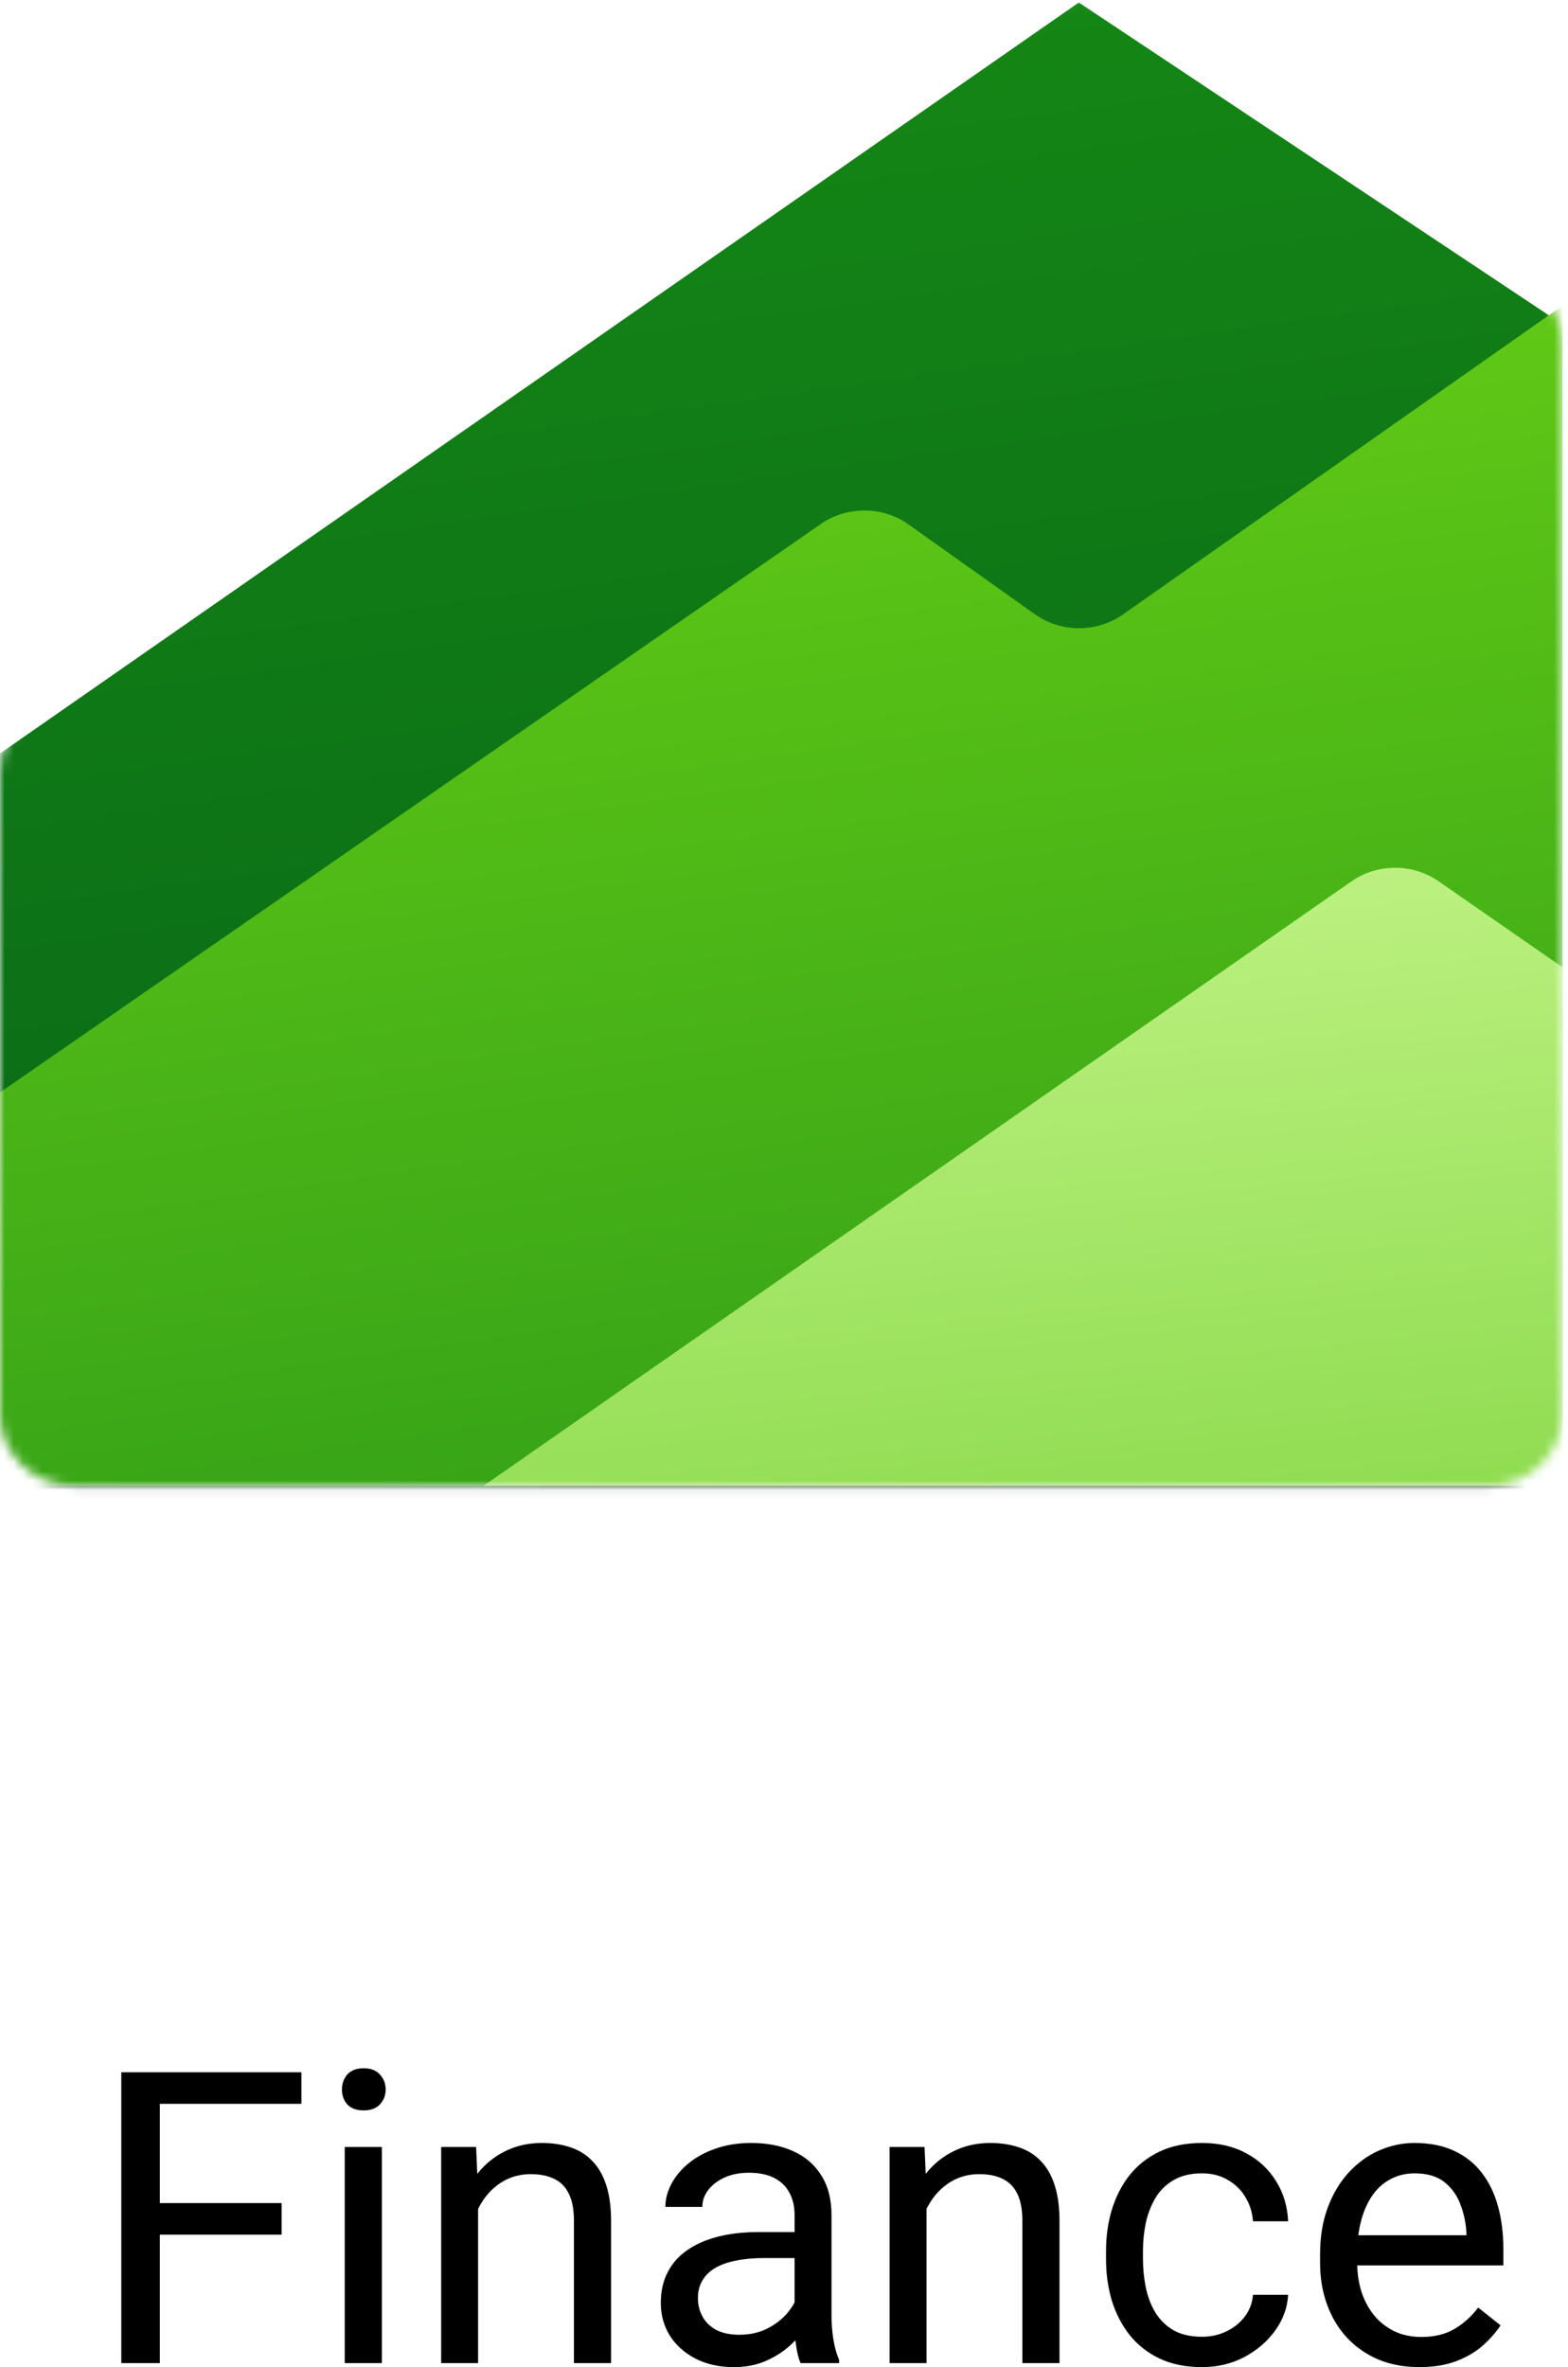 <?xml version="1.0" encoding="UTF-8"?> <svg xmlns="http://www.w3.org/2000/svg" width="169" height="255" viewBox="0 0 169 255" fill="none"> <path d="M17.228 223.237V254.57H13.074V223.237H17.228ZM30.355 237.332V240.732H16.324V237.332H30.355ZM32.485 223.237V226.637H16.324V223.237H32.485ZM41.157 231.285V254.57H37.155V231.285H41.157ZM36.854 225.109C36.854 224.464 37.047 223.918 37.435 223.474C37.836 223.029 38.425 222.807 39.199 222.807C39.96 222.807 40.541 223.029 40.942 223.474C41.358 223.918 41.566 224.464 41.566 225.109C41.566 225.726 41.358 226.257 40.942 226.702C40.541 227.132 39.96 227.347 39.199 227.347C38.425 227.347 37.836 227.132 37.435 226.702C37.047 226.257 36.854 225.726 36.854 225.109ZM51.53 236.256V254.57H47.549V231.285H51.315L51.53 236.256ZM50.583 242.045L48.926 241.981C48.941 240.388 49.177 238.918 49.636 237.569C50.095 236.206 50.741 235.023 51.573 234.018C52.405 233.014 53.395 232.239 54.543 231.694C55.705 231.135 56.989 230.855 58.395 230.855C59.542 230.855 60.575 231.013 61.494 231.328C62.412 231.63 63.194 232.117 63.839 232.792C64.499 233.466 65.001 234.341 65.346 235.417C65.69 236.479 65.862 237.777 65.862 239.312V254.57H61.859V239.269C61.859 238.05 61.68 237.074 61.321 236.342C60.963 235.596 60.439 235.058 59.751 234.728C59.062 234.384 58.215 234.212 57.211 234.212C56.221 234.212 55.318 234.42 54.5 234.836C53.696 235.252 53.001 235.826 52.412 236.558C51.839 237.289 51.386 238.129 51.057 239.075C50.741 240.008 50.583 240.998 50.583 242.045ZM85.639 250.588V238.602C85.639 237.684 85.452 236.888 85.079 236.213C84.721 235.525 84.175 234.994 83.444 234.621C82.712 234.248 81.808 234.061 80.732 234.061C79.728 234.061 78.846 234.234 78.085 234.578C77.339 234.922 76.751 235.374 76.321 235.934C75.905 236.493 75.697 237.096 75.697 237.741H71.715C71.715 236.909 71.931 236.084 72.361 235.266C72.791 234.449 73.408 233.71 74.212 233.05C75.029 232.376 76.005 231.845 77.138 231.458C78.286 231.056 79.563 230.855 80.969 230.855C82.662 230.855 84.154 231.142 85.445 231.716C86.751 232.29 87.769 233.158 88.501 234.32C89.247 235.467 89.62 236.909 89.62 238.645V249.491C89.62 250.266 89.684 251.091 89.814 251.966C89.957 252.841 90.165 253.594 90.438 254.225V254.57H86.284C86.083 254.111 85.926 253.501 85.811 252.74C85.696 251.966 85.639 251.248 85.639 250.588ZM86.327 240.453L86.37 243.25H82.346C81.213 243.25 80.201 243.344 79.312 243.53C78.422 243.702 77.676 243.968 77.074 244.326C76.471 244.685 76.012 245.137 75.697 245.682C75.381 246.213 75.223 246.837 75.223 247.554C75.223 248.286 75.388 248.953 75.718 249.556C76.048 250.158 76.543 250.639 77.203 250.997C77.877 251.342 78.702 251.514 79.678 251.514C80.897 251.514 81.973 251.256 82.906 250.739C83.838 250.223 84.577 249.591 85.122 248.845C85.682 248.099 85.983 247.375 86.026 246.672L87.726 248.587C87.626 249.19 87.353 249.857 86.908 250.588C86.464 251.32 85.868 252.023 85.122 252.697C84.391 253.357 83.515 253.91 82.497 254.354C81.493 254.785 80.359 255 79.097 255C77.519 255 76.134 254.692 74.943 254.075C73.767 253.458 72.849 252.633 72.189 251.6C71.543 250.553 71.221 249.383 71.221 248.092C71.221 246.844 71.464 245.747 71.952 244.8C72.44 243.838 73.143 243.042 74.061 242.411C74.979 241.765 76.084 241.278 77.375 240.948C78.666 240.618 80.108 240.453 81.701 240.453H86.327ZM99.863 236.256V254.57H95.882V231.285H99.648L99.863 236.256ZM98.916 242.045L97.259 241.981C97.274 240.388 97.51 238.918 97.969 237.569C98.428 236.206 99.074 235.023 99.906 234.018C100.738 233.014 101.728 232.239 102.876 231.694C104.038 231.135 105.322 230.855 106.728 230.855C107.876 230.855 108.909 231.013 109.827 231.328C110.745 231.63 111.527 232.117 112.172 232.792C112.832 233.466 113.334 234.341 113.679 235.417C114.023 236.479 114.195 237.777 114.195 239.312V254.57H110.193V239.269C110.193 238.05 110.013 237.074 109.655 236.342C109.296 235.596 108.772 235.058 108.084 234.728C107.395 234.384 106.549 234.212 105.544 234.212C104.554 234.212 103.651 234.42 102.833 234.836C102.029 235.252 101.334 235.826 100.745 236.558C100.172 237.289 99.72 238.129 99.39 239.075C99.074 240.008 98.916 240.998 98.916 242.045ZM129.56 251.729C130.507 251.729 131.382 251.535 132.186 251.148C132.989 250.761 133.649 250.23 134.165 249.556C134.682 248.867 134.976 248.085 135.048 247.21H138.835C138.763 248.587 138.297 249.871 137.436 251.062C136.59 252.238 135.478 253.192 134.101 253.924C132.724 254.641 131.21 255 129.56 255C127.81 255 126.282 254.692 124.977 254.075C123.685 253.458 122.609 252.611 121.749 251.535C120.902 250.459 120.264 249.226 119.833 247.834C119.417 246.428 119.209 244.943 119.209 243.379V242.476C119.209 240.912 119.417 239.434 119.833 238.043C120.264 236.637 120.902 235.396 121.749 234.32C122.609 233.244 123.685 232.397 124.977 231.78C126.282 231.163 127.81 230.855 129.56 230.855C131.382 230.855 132.975 231.228 134.338 231.974C135.701 232.706 136.769 233.71 137.544 234.987C138.333 236.249 138.763 237.684 138.835 239.291H135.048C134.976 238.329 134.703 237.461 134.23 236.687C133.771 235.912 133.14 235.295 132.336 234.836C131.547 234.363 130.622 234.126 129.56 234.126C128.341 234.126 127.315 234.37 126.483 234.858C125.665 235.331 125.012 235.977 124.525 236.794C124.051 237.598 123.707 238.494 123.492 239.484C123.291 240.46 123.19 241.457 123.19 242.476V243.379C123.19 244.398 123.291 245.402 123.492 246.392C123.693 247.382 124.03 248.279 124.503 249.082C124.991 249.885 125.644 250.531 126.461 251.019C127.294 251.492 128.326 251.729 129.56 251.729ZM152.974 255C151.352 255 149.882 254.727 148.562 254.182C147.257 253.623 146.13 252.841 145.184 251.837C144.251 250.832 143.534 249.642 143.032 248.264C142.529 246.887 142.278 245.381 142.278 243.745V242.841C142.278 240.948 142.558 239.262 143.118 237.784C143.677 236.292 144.437 235.03 145.399 233.997C146.36 232.964 147.45 232.182 148.67 231.651C149.889 231.12 151.152 230.855 152.457 230.855C154.121 230.855 155.556 231.142 156.761 231.716C157.981 232.29 158.978 233.093 159.752 234.126C160.527 235.145 161.101 236.35 161.474 237.741C161.847 239.118 162.033 240.625 162.033 242.26V244.046H144.646V240.797H158.052V240.496C157.995 239.463 157.78 238.459 157.407 237.483C157.048 236.507 156.474 235.704 155.685 235.073C154.896 234.442 153.82 234.126 152.457 234.126C151.553 234.126 150.721 234.32 149.961 234.707C149.201 235.08 148.548 235.639 148.003 236.386C147.457 237.132 147.034 238.043 146.733 239.118C146.432 240.194 146.281 241.435 146.281 242.841V243.745C146.281 244.85 146.432 245.89 146.733 246.866C147.049 247.827 147.5 248.673 148.089 249.405C148.691 250.137 149.416 250.71 150.262 251.126C151.123 251.543 152.098 251.751 153.189 251.751C154.595 251.751 155.786 251.464 156.761 250.89C157.737 250.316 158.59 249.548 159.322 248.587L161.732 250.502C161.23 251.263 160.592 251.987 159.817 252.676C159.042 253.365 158.088 253.924 156.955 254.354C155.836 254.785 154.509 255 152.974 255Z" fill="black"></path> <mask id="mask0_992_4696" style="mask-type:alpha" maskUnits="userSpaceOnUse" x="0" y="0" width="169" height="161"> <path d="M111.676 1.464C114.431 -0.453 118.146 -0.491 120.943 1.37L164.943 30.637C167.107 32.077 168.398 34.444 168.398 36.972V152.357C168.398 156.612 164.808 160.062 160.379 160.062H8.019C3.59 160.062 0 156.612 0 152.357V83.096C0 80.626 1.233 78.305 3.316 76.856L111.676 1.464Z" fill="white"></path> </mask> <g mask="url(#mask0_992_4696)"> <g filter="url(#filter0_d_992_4696)"> <path d="M116.275 -1.731L168.398 32.939V160.066H0V79.167L116.275 -1.731Z" fill="url(#paint0_linear_992_4696)"></path> </g> <g filter="url(#filter1_d_992_4696)"> <path d="M111.535 70.832C114.355 72.834 118.202 72.844 121.033 70.857L168.398 37.601V164.727H0V122.352L88.472 61.112C91.301 59.154 95.122 59.176 97.926 61.167L111.535 70.832Z" fill="black" fill-opacity="0.32"></path> </g> <g filter="url(#filter2_d_992_4696)"> <path d="M111.535 70.832C114.355 72.834 118.202 72.844 121.033 70.857L168.398 37.601V164.727H0V122.352L88.472 61.112C91.301 59.154 95.122 59.176 97.926 61.167L111.535 70.832Z" fill="black" fill-opacity="0.24"></path> </g> <path d="M111.535 66.166C114.355 68.169 118.202 68.179 121.033 66.191L168.398 32.935V160.061H0V117.686L88.472 56.446C91.301 54.488 95.122 54.51 97.926 56.501L111.535 66.166Z" fill="url(#paint1_linear_992_4696)"></path> <g filter="url(#filter3_f_992_4696)"> <path d="M168.399 160.799V104.94L155.059 95.683C152.253 93.736 148.463 93.739 145.659 95.69L52.124 160.799H168.399Z" fill="black" fill-opacity="0.24"></path> </g> <g filter="url(#filter4_f_992_4696)"> <path d="M168.399 164.645V108.786L155.059 99.53C152.253 97.582 148.463 97.585 145.659 99.536L52.124 164.645H168.399Z" fill="black" fill-opacity="0.32"></path> </g> <path d="M168.399 160.055V104.197L155.059 94.94C152.253 92.993 148.463 92.995 145.659 94.947L52.124 160.055H168.399Z" fill="url(#paint2_linear_992_4696)"></path> </g> <defs> <filter id="filter0_d_992_4696" x="-32.053" y="-25.771" width="232.506" height="225.902" filterUnits="userSpaceOnUse" color-interpolation-filters="sRGB"> <feFlood flood-opacity="0" result="BackgroundImageFix"></feFlood> <feColorMatrix in="SourceAlpha" type="matrix" values="0 0 0 0 0 0 0 0 0 0 0 0 0 0 0 0 0 0 127 0" result="hardAlpha"></feColorMatrix> <feOffset dy="2"></feOffset> <feGaussianBlur stdDeviation="4"></feGaussianBlur> <feColorMatrix type="matrix" values="0 0 0 0 0 0 0 0 0 0 0 0 0 0 0 0 0 0 0.2 0"></feColorMatrix> <feBlend mode="normal" in2="BackgroundImageFix" result="effect1_dropShadow_992_4696"></feBlend> <feBlend mode="normal" in="SourceGraphic" in2="effect1_dropShadow_992_4696" result="shape"></feBlend> </filter> <filter id="filter1_d_992_4696" x="-32.053" y="21.574" width="232.506" height="191.231" filterUnits="userSpaceOnUse" color-interpolation-filters="sRGB"> <feFlood flood-opacity="0" result="BackgroundImageFix"></feFlood> <feColorMatrix in="SourceAlpha" type="matrix" values="0 0 0 0 0 0 0 0 0 0 0 0 0 0 0 0 0 0 127 0" result="hardAlpha"></feColorMatrix> <feOffset dy="4"></feOffset> <feGaussianBlur stdDeviation="4"></feGaussianBlur> <feColorMatrix type="matrix" values="0 0 0 0 0 0 0 0 0 0 0 0 0 0 0 0 0 0 0.25 0"></feColorMatrix> <feBlend mode="normal" in2="BackgroundImageFix" result="effect1_dropShadow_992_4696"></feBlend> <feBlend mode="normal" in="SourceGraphic" in2="effect1_dropShadow_992_4696" result="shape"></feBlend> </filter> <filter id="filter2_d_992_4696" x="-3.045" y="37.601" width="174.491" height="146.198" filterUnits="userSpaceOnUse" color-interpolation-filters="sRGB"> <feFlood flood-opacity="0" result="BackgroundImageFix"></feFlood> <feColorMatrix in="SourceAlpha" type="matrix" values="0 0 0 0 0 0 0 0 0 0 0 0 0 0 0 0 0 0 127 0" result="hardAlpha"></feColorMatrix> <feOffset dy="4"></feOffset> <feGaussianBlur stdDeviation="0.38"></feGaussianBlur> <feColorMatrix type="matrix" values="0 0 0 0 0 0 0 0 0 0 0 0 0 0 0 0 0 0 1 0"></feColorMatrix> <feBlend mode="normal" in2="BackgroundImageFix" result="effect1_dropShadow_992_4696"></feBlend> <feBlend mode="normal" in="SourceGraphic" in2="effect1_dropShadow_992_4696" result="shape"></feBlend> </filter> <filter id="filter3_f_992_4696" x="49.08" y="91.18" width="122.367" height="72.664" filterUnits="userSpaceOnUse" color-interpolation-filters="sRGB"> <feFlood flood-opacity="0" result="BackgroundImageFix"></feFlood> <feBlend mode="normal" in="SourceGraphic" in2="BackgroundImageFix" result="shape"></feBlend> <feGaussianBlur stdDeviation="0.38" result="effect1_foregroundBlur_992_4696"></feGaussianBlur> </filter> <filter id="filter4_f_992_4696" x="20.072" y="66.018" width="180.382" height="130.679" filterUnits="userSpaceOnUse" color-interpolation-filters="sRGB"> <feFlood flood-opacity="0" result="BackgroundImageFix"></feFlood> <feBlend mode="normal" in="SourceGraphic" in2="BackgroundImageFix" result="shape"></feBlend> <feGaussianBlur stdDeviation="4" result="effect1_foregroundBlur_992_4696"></feGaussianBlur> </filter> <linearGradient id="paint0_linear_992_4696" x1="-15.787" y1="4.631" x2="9.786" y2="183.968" gradientUnits="userSpaceOnUse"> <stop stop-color="#158915"></stop> <stop offset="1" stop-color="#065F18"></stop> </linearGradient> <linearGradient id="paint1_linear_992_4696" x1="-39.468" y1="33.818" x2="-18.579" y2="180.788" gradientUnits="userSpaceOnUse"> <stop stop-color="#6AD116"></stop> <stop offset="1" stop-color="#34A117"></stop> </linearGradient> <linearGradient id="paint2_linear_992_4696" x1="53.941" y1="92.121" x2="62.003" y2="171.49" gradientUnits="userSpaceOnUse"> <stop stop-color="#C3F488"></stop> <stop offset="1" stop-color="#8FDC50"></stop> </linearGradient> </defs> </svg> 
